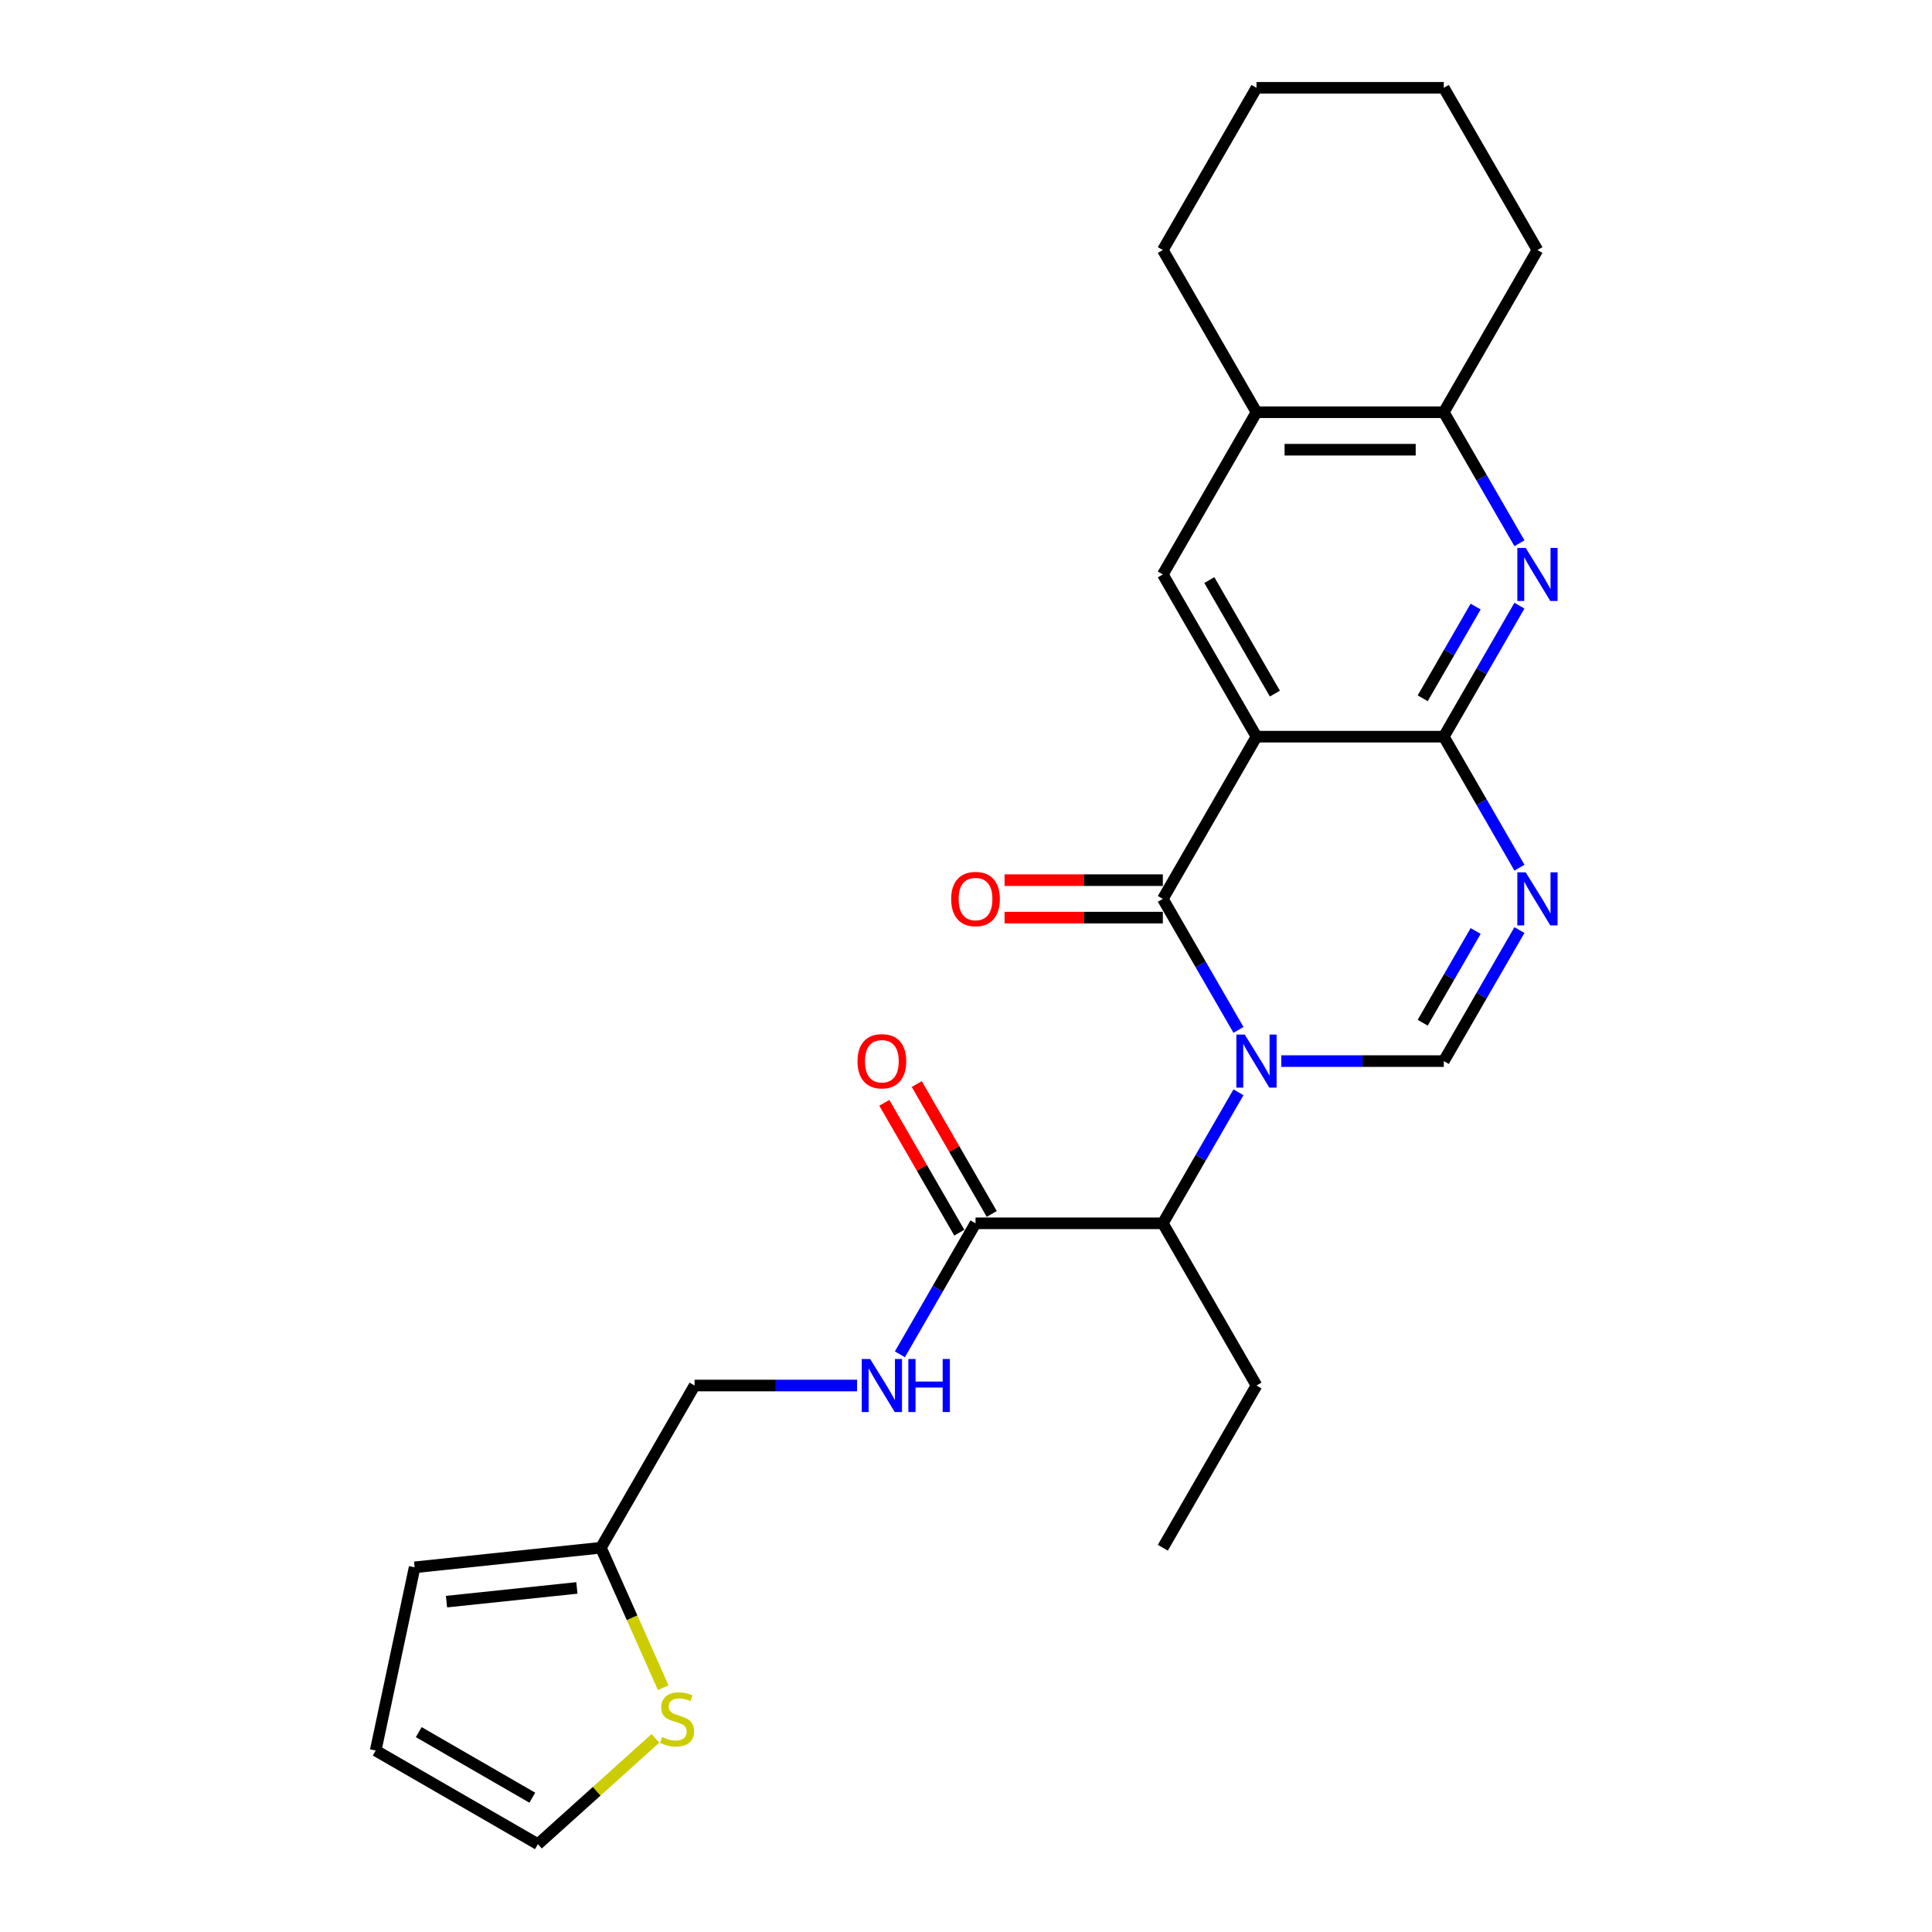 <?xml version='1.0' encoding='iso-8859-1'?>
<svg version='1.1' baseProfile='full'
              xmlns='http://www.w3.org/2000/svg'
                      xmlns:rdkit='http://www.rdkit.org/xml'
                      xmlns:xlink='http://www.w3.org/1999/xlink'
                  xml:space='preserve'
width='1000px' height='1000px' viewBox='0 0 1000 1000'>
<!-- END OF HEADER -->
<rect style='opacity:1.0;fill:#FFFFFF;stroke:none' width='1000' height='1000' x='0' y='0'> </rect>
<path class='bond-0' d='M 641.031,533.07 L 621.456,499.165' style='fill:none;fill-rule:evenodd;stroke:#0000FF;stroke-width:6px;stroke-linecap:butt;stroke-linejoin:miter;stroke-opacity:1' />
<path class='bond-0' d='M 621.456,499.165 L 601.881,465.26' style='fill:none;fill-rule:evenodd;stroke:#000000;stroke-width:6px;stroke-linecap:butt;stroke-linejoin:miter;stroke-opacity:1' />
<path class='bond-4' d='M 663.192,549.222 L 705.249,549.222' style='fill:none;fill-rule:evenodd;stroke:#0000FF;stroke-width:6px;stroke-linecap:butt;stroke-linejoin:miter;stroke-opacity:1' />
<path class='bond-4' d='M 705.249,549.222 L 747.306,549.222' style='fill:none;fill-rule:evenodd;stroke:#000000;stroke-width:6px;stroke-linecap:butt;stroke-linejoin:miter;stroke-opacity:1' />
<path class='bond-7' d='M 641.031,565.373 L 621.456,599.278' style='fill:none;fill-rule:evenodd;stroke:#0000FF;stroke-width:6px;stroke-linecap:butt;stroke-linejoin:miter;stroke-opacity:1' />
<path class='bond-7' d='M 621.456,599.278 L 601.881,633.183' style='fill:none;fill-rule:evenodd;stroke:#000000;stroke-width:6px;stroke-linecap:butt;stroke-linejoin:miter;stroke-opacity:1' />
<path class='bond-1' d='M 601.881,465.26 L 650.356,381.299' style='fill:none;fill-rule:evenodd;stroke:#000000;stroke-width:6px;stroke-linecap:butt;stroke-linejoin:miter;stroke-opacity:1' />
<path class='bond-14' d='M 601.881,455.565 L 560.92,455.565' style='fill:none;fill-rule:evenodd;stroke:#000000;stroke-width:6px;stroke-linecap:butt;stroke-linejoin:miter;stroke-opacity:1' />
<path class='bond-14' d='M 560.92,455.565 L 519.958,455.565' style='fill:none;fill-rule:evenodd;stroke:#FF0000;stroke-width:6px;stroke-linecap:butt;stroke-linejoin:miter;stroke-opacity:1' />
<path class='bond-14' d='M 601.881,474.955 L 560.92,474.955' style='fill:none;fill-rule:evenodd;stroke:#000000;stroke-width:6px;stroke-linecap:butt;stroke-linejoin:miter;stroke-opacity:1' />
<path class='bond-14' d='M 560.92,474.955 L 519.958,474.955' style='fill:none;fill-rule:evenodd;stroke:#FF0000;stroke-width:6px;stroke-linecap:butt;stroke-linejoin:miter;stroke-opacity:1' />
<path class='bond-6' d='M 650.356,381.299 L 601.881,297.338' style='fill:none;fill-rule:evenodd;stroke:#000000;stroke-width:6px;stroke-linecap:butt;stroke-linejoin:miter;stroke-opacity:1' />
<path class='bond-6' d='M 659.877,359.01 L 625.945,300.237' style='fill:none;fill-rule:evenodd;stroke:#000000;stroke-width:6px;stroke-linecap:butt;stroke-linejoin:miter;stroke-opacity:1' />
<path class='bond-26' d='M 650.356,381.299 L 747.306,381.299' style='fill:none;fill-rule:evenodd;stroke:#000000;stroke-width:6px;stroke-linecap:butt;stroke-linejoin:miter;stroke-opacity:1' />
<path class='bond-2' d='M 747.306,381.299 L 766.881,415.204' style='fill:none;fill-rule:evenodd;stroke:#000000;stroke-width:6px;stroke-linecap:butt;stroke-linejoin:miter;stroke-opacity:1' />
<path class='bond-2' d='M 766.881,415.204 L 786.456,449.108' style='fill:none;fill-rule:evenodd;stroke:#0000FF;stroke-width:6px;stroke-linecap:butt;stroke-linejoin:miter;stroke-opacity:1' />
<path class='bond-5' d='M 747.306,381.299 L 766.881,347.395' style='fill:none;fill-rule:evenodd;stroke:#000000;stroke-width:6px;stroke-linecap:butt;stroke-linejoin:miter;stroke-opacity:1' />
<path class='bond-5' d='M 766.881,347.395 L 786.456,313.49' style='fill:none;fill-rule:evenodd;stroke:#0000FF;stroke-width:6px;stroke-linecap:butt;stroke-linejoin:miter;stroke-opacity:1' />
<path class='bond-5' d='M 736.386,361.433 L 750.089,337.7' style='fill:none;fill-rule:evenodd;stroke:#000000;stroke-width:6px;stroke-linecap:butt;stroke-linejoin:miter;stroke-opacity:1' />
<path class='bond-5' d='M 750.089,337.7 L 763.791,313.966' style='fill:none;fill-rule:evenodd;stroke:#0000FF;stroke-width:6px;stroke-linecap:butt;stroke-linejoin:miter;stroke-opacity:1' />
<path class='bond-3' d='M 786.456,481.412 L 766.881,515.317' style='fill:none;fill-rule:evenodd;stroke:#0000FF;stroke-width:6px;stroke-linecap:butt;stroke-linejoin:miter;stroke-opacity:1' />
<path class='bond-3' d='M 766.881,515.317 L 747.306,549.222' style='fill:none;fill-rule:evenodd;stroke:#000000;stroke-width:6px;stroke-linecap:butt;stroke-linejoin:miter;stroke-opacity:1' />
<path class='bond-3' d='M 763.791,481.889 L 750.089,505.622' style='fill:none;fill-rule:evenodd;stroke:#0000FF;stroke-width:6px;stroke-linecap:butt;stroke-linejoin:miter;stroke-opacity:1' />
<path class='bond-3' d='M 750.089,505.622 L 736.386,529.355' style='fill:none;fill-rule:evenodd;stroke:#000000;stroke-width:6px;stroke-linecap:butt;stroke-linejoin:miter;stroke-opacity:1' />
<path class='bond-9' d='M 786.456,281.186 L 766.881,247.282' style='fill:none;fill-rule:evenodd;stroke:#0000FF;stroke-width:6px;stroke-linecap:butt;stroke-linejoin:miter;stroke-opacity:1' />
<path class='bond-9' d='M 766.881,247.282 L 747.306,213.377' style='fill:none;fill-rule:evenodd;stroke:#000000;stroke-width:6px;stroke-linecap:butt;stroke-linejoin:miter;stroke-opacity:1' />
<path class='bond-10' d='M 601.881,297.338 L 650.356,213.377' style='fill:none;fill-rule:evenodd;stroke:#000000;stroke-width:6px;stroke-linecap:butt;stroke-linejoin:miter;stroke-opacity:1' />
<path class='bond-8' d='M 601.881,633.183 L 504.931,633.183' style='fill:none;fill-rule:evenodd;stroke:#000000;stroke-width:6px;stroke-linecap:butt;stroke-linejoin:miter;stroke-opacity:1' />
<path class='bond-20' d='M 601.881,633.183 L 650.356,717.144' style='fill:none;fill-rule:evenodd;stroke:#000000;stroke-width:6px;stroke-linecap:butt;stroke-linejoin:miter;stroke-opacity:1' />
<path class='bond-11' d='M 504.931,633.183 L 485.356,667.087' style='fill:none;fill-rule:evenodd;stroke:#000000;stroke-width:6px;stroke-linecap:butt;stroke-linejoin:miter;stroke-opacity:1' />
<path class='bond-11' d='M 485.356,667.087 L 465.781,700.992' style='fill:none;fill-rule:evenodd;stroke:#0000FF;stroke-width:6px;stroke-linecap:butt;stroke-linejoin:miter;stroke-opacity:1' />
<path class='bond-16' d='M 513.327,628.335 L 493.92,594.721' style='fill:none;fill-rule:evenodd;stroke:#000000;stroke-width:6px;stroke-linecap:butt;stroke-linejoin:miter;stroke-opacity:1' />
<path class='bond-16' d='M 493.92,594.721 L 474.513,561.108' style='fill:none;fill-rule:evenodd;stroke:#FF0000;stroke-width:6px;stroke-linecap:butt;stroke-linejoin:miter;stroke-opacity:1' />
<path class='bond-16' d='M 496.535,638.03 L 477.128,604.416' style='fill:none;fill-rule:evenodd;stroke:#000000;stroke-width:6px;stroke-linecap:butt;stroke-linejoin:miter;stroke-opacity:1' />
<path class='bond-16' d='M 477.128,604.416 L 457.721,570.803' style='fill:none;fill-rule:evenodd;stroke:#FF0000;stroke-width:6px;stroke-linecap:butt;stroke-linejoin:miter;stroke-opacity:1' />
<path class='bond-21' d='M 747.306,213.377 L 795.781,129.416' style='fill:none;fill-rule:evenodd;stroke:#000000;stroke-width:6px;stroke-linecap:butt;stroke-linejoin:miter;stroke-opacity:1' />
<path class='bond-27' d='M 747.306,213.377 L 650.356,213.377' style='fill:none;fill-rule:evenodd;stroke:#000000;stroke-width:6px;stroke-linecap:butt;stroke-linejoin:miter;stroke-opacity:1' />
<path class='bond-27' d='M 732.764,232.767 L 664.899,232.767' style='fill:none;fill-rule:evenodd;stroke:#000000;stroke-width:6px;stroke-linecap:butt;stroke-linejoin:miter;stroke-opacity:1' />
<path class='bond-22' d='M 650.356,213.377 L 601.881,129.416' style='fill:none;fill-rule:evenodd;stroke:#000000;stroke-width:6px;stroke-linecap:butt;stroke-linejoin:miter;stroke-opacity:1' />
<path class='bond-19' d='M 443.62,717.144 L 401.563,717.144' style='fill:none;fill-rule:evenodd;stroke:#0000FF;stroke-width:6px;stroke-linecap:butt;stroke-linejoin:miter;stroke-opacity:1' />
<path class='bond-19' d='M 401.563,717.144 L 359.506,717.144' style='fill:none;fill-rule:evenodd;stroke:#000000;stroke-width:6px;stroke-linecap:butt;stroke-linejoin:miter;stroke-opacity:1' />
<path class='bond-12' d='M 343.29,873.56 L 327.161,837.333' style='fill:none;fill-rule:evenodd;stroke:#CCCC00;stroke-width:6px;stroke-linecap:butt;stroke-linejoin:miter;stroke-opacity:1' />
<path class='bond-12' d='M 327.161,837.333 L 311.031,801.105' style='fill:none;fill-rule:evenodd;stroke:#000000;stroke-width:6px;stroke-linecap:butt;stroke-linejoin:miter;stroke-opacity:1' />
<path class='bond-15' d='M 339.237,899.782 L 308.827,927.164' style='fill:none;fill-rule:evenodd;stroke:#CCCC00;stroke-width:6px;stroke-linecap:butt;stroke-linejoin:miter;stroke-opacity:1' />
<path class='bond-15' d='M 308.827,927.164 L 278.416,954.545' style='fill:none;fill-rule:evenodd;stroke:#000000;stroke-width:6px;stroke-linecap:butt;stroke-linejoin:miter;stroke-opacity:1' />
<path class='bond-13' d='M 311.031,801.105 L 359.506,717.144' style='fill:none;fill-rule:evenodd;stroke:#000000;stroke-width:6px;stroke-linecap:butt;stroke-linejoin:miter;stroke-opacity:1' />
<path class='bond-17' d='M 311.031,801.105 L 214.612,811.239' style='fill:none;fill-rule:evenodd;stroke:#000000;stroke-width:6px;stroke-linecap:butt;stroke-linejoin:miter;stroke-opacity:1' />
<path class='bond-17' d='M 298.595,821.909 L 231.102,829.003' style='fill:none;fill-rule:evenodd;stroke:#000000;stroke-width:6px;stroke-linecap:butt;stroke-linejoin:miter;stroke-opacity:1' />
<path class='bond-29' d='M 278.416,954.545 L 194.455,906.07' style='fill:none;fill-rule:evenodd;stroke:#000000;stroke-width:6px;stroke-linecap:butt;stroke-linejoin:miter;stroke-opacity:1' />
<path class='bond-29' d='M 275.517,930.482 L 216.744,896.549' style='fill:none;fill-rule:evenodd;stroke:#000000;stroke-width:6px;stroke-linecap:butt;stroke-linejoin:miter;stroke-opacity:1' />
<path class='bond-18' d='M 214.612,811.239 L 194.455,906.07' style='fill:none;fill-rule:evenodd;stroke:#000000;stroke-width:6px;stroke-linecap:butt;stroke-linejoin:miter;stroke-opacity:1' />
<path class='bond-23' d='M 650.356,717.144 L 601.881,801.105' style='fill:none;fill-rule:evenodd;stroke:#000000;stroke-width:6px;stroke-linecap:butt;stroke-linejoin:miter;stroke-opacity:1' />
<path class='bond-24' d='M 795.781,129.416 L 747.306,45.455' style='fill:none;fill-rule:evenodd;stroke:#000000;stroke-width:6px;stroke-linecap:butt;stroke-linejoin:miter;stroke-opacity:1' />
<path class='bond-25' d='M 601.881,129.416 L 650.356,45.455' style='fill:none;fill-rule:evenodd;stroke:#000000;stroke-width:6px;stroke-linecap:butt;stroke-linejoin:miter;stroke-opacity:1' />
<path class='bond-28' d='M 747.306,45.455 L 650.356,45.455' style='fill:none;fill-rule:evenodd;stroke:#000000;stroke-width:6px;stroke-linecap:butt;stroke-linejoin:miter;stroke-opacity:1' />
<path  class='atom-0' d='M 644.287 535.493
L 653.284 550.036
Q 654.176 551.471, 655.611 554.069
Q 657.046 556.667, 657.123 556.822
L 657.123 535.493
L 660.769 535.493
L 660.769 562.95
L 657.007 562.95
L 647.351 547.05
Q 646.226 545.188, 645.024 543.056
Q 643.86 540.923, 643.511 540.263
L 643.511 562.95
L 639.944 562.95
L 639.944 535.493
L 644.287 535.493
' fill='#0000FF'/>
<path  class='atom-4' d='M 789.712 451.532
L 798.709 466.075
Q 799.601 467.51, 801.036 470.108
Q 802.471 472.706, 802.548 472.861
L 802.548 451.532
L 806.194 451.532
L 806.194 478.988
L 802.432 478.988
L 792.776 463.089
Q 791.651 461.227, 790.449 459.094
Q 789.285 456.961, 788.936 456.302
L 788.936 478.988
L 785.369 478.988
L 785.369 451.532
L 789.712 451.532
' fill='#0000FF'/>
<path  class='atom-6' d='M 789.712 283.61
L 798.709 298.152
Q 799.601 299.587, 801.036 302.186
Q 802.471 304.784, 802.548 304.939
L 802.548 283.61
L 806.194 283.61
L 806.194 311.066
L 802.432 311.066
L 792.776 295.166
Q 791.651 293.305, 790.449 291.172
Q 789.285 289.039, 788.936 288.38
L 788.936 311.066
L 785.369 311.066
L 785.369 283.61
L 789.712 283.61
' fill='#0000FF'/>
<path  class='atom-12' d='M 450.387 703.416
L 459.384 717.958
Q 460.276 719.393, 461.711 721.991
Q 463.146 724.59, 463.223 724.745
L 463.223 703.416
L 466.869 703.416
L 466.869 730.872
L 463.107 730.872
L 453.451 714.972
Q 452.326 713.111, 451.124 710.978
Q 449.96 708.845, 449.611 708.186
L 449.611 730.872
L 446.044 730.872
L 446.044 703.416
L 450.387 703.416
' fill='#0000FF'/>
<path  class='atom-12' d='M 470.165 703.416
L 473.888 703.416
L 473.888 715.089
L 487.926 715.089
L 487.926 703.416
L 491.649 703.416
L 491.649 730.872
L 487.926 730.872
L 487.926 718.191
L 473.888 718.191
L 473.888 730.872
L 470.165 730.872
L 470.165 703.416
' fill='#0000FF'/>
<path  class='atom-13' d='M 342.708 899.097
Q 343.019 899.213, 344.298 899.756
Q 345.578 900.299, 346.974 900.648
Q 348.409 900.958, 349.805 900.958
Q 352.403 900.958, 353.916 899.717
Q 355.428 898.438, 355.428 896.227
Q 355.428 894.715, 354.653 893.784
Q 353.916 892.853, 352.752 892.349
Q 351.589 891.845, 349.65 891.263
Q 347.207 890.526, 345.733 889.828
Q 344.298 889.13, 343.251 887.657
Q 342.243 886.183, 342.243 883.701
Q 342.243 880.25, 344.57 878.117
Q 346.935 875.984, 351.589 875.984
Q 354.769 875.984, 358.375 877.496
L 357.483 880.482
Q 354.187 879.125, 351.705 879.125
Q 349.029 879.125, 347.556 880.25
Q 346.082 881.336, 346.121 883.236
Q 346.121 884.709, 346.858 885.601
Q 347.633 886.493, 348.719 886.997
Q 349.844 887.502, 351.705 888.083
Q 354.187 888.859, 355.661 889.634
Q 357.134 890.41, 358.181 892
Q 359.267 893.551, 359.267 896.227
Q 359.267 900.028, 356.708 902.083
Q 354.187 904.099, 349.96 904.099
Q 347.517 904.099, 345.656 903.556
Q 343.833 903.052, 341.661 902.16
L 342.708 899.097
' fill='#CCCC00'/>
<path  class='atom-15' d='M 492.328 465.338
Q 492.328 458.745, 495.585 455.061
Q 498.843 451.377, 504.931 451.377
Q 511.02 451.377, 514.277 455.061
Q 517.535 458.745, 517.535 465.338
Q 517.535 472.008, 514.238 475.809
Q 510.942 479.57, 504.931 479.57
Q 498.881 479.57, 495.585 475.809
Q 492.328 472.047, 492.328 465.338
M 504.931 476.468
Q 509.119 476.468, 511.369 473.676
Q 513.657 470.845, 513.657 465.338
Q 513.657 459.947, 511.369 457.233
Q 509.119 454.48, 504.931 454.48
Q 500.743 454.48, 498.455 457.194
Q 496.206 459.909, 496.206 465.338
Q 496.206 470.883, 498.455 473.676
Q 500.743 476.468, 504.931 476.468
' fill='#FF0000'/>
<path  class='atom-17' d='M 443.853 549.299
Q 443.853 542.706, 447.11 539.022
Q 450.368 535.338, 456.456 535.338
Q 462.545 535.338, 465.802 539.022
Q 469.06 542.706, 469.06 549.299
Q 469.06 555.969, 465.763 559.77
Q 462.467 563.531, 456.456 563.531
Q 450.406 563.531, 447.11 559.77
Q 443.853 556.008, 443.853 549.299
M 456.456 560.429
Q 460.644 560.429, 462.894 557.637
Q 465.182 554.806, 465.182 549.299
Q 465.182 543.909, 462.894 541.194
Q 460.644 538.441, 456.456 538.441
Q 452.268 538.441, 449.98 541.155
Q 447.731 543.87, 447.731 549.299
Q 447.731 554.845, 449.98 557.637
Q 452.268 560.429, 456.456 560.429
' fill='#FF0000'/>
</svg>

